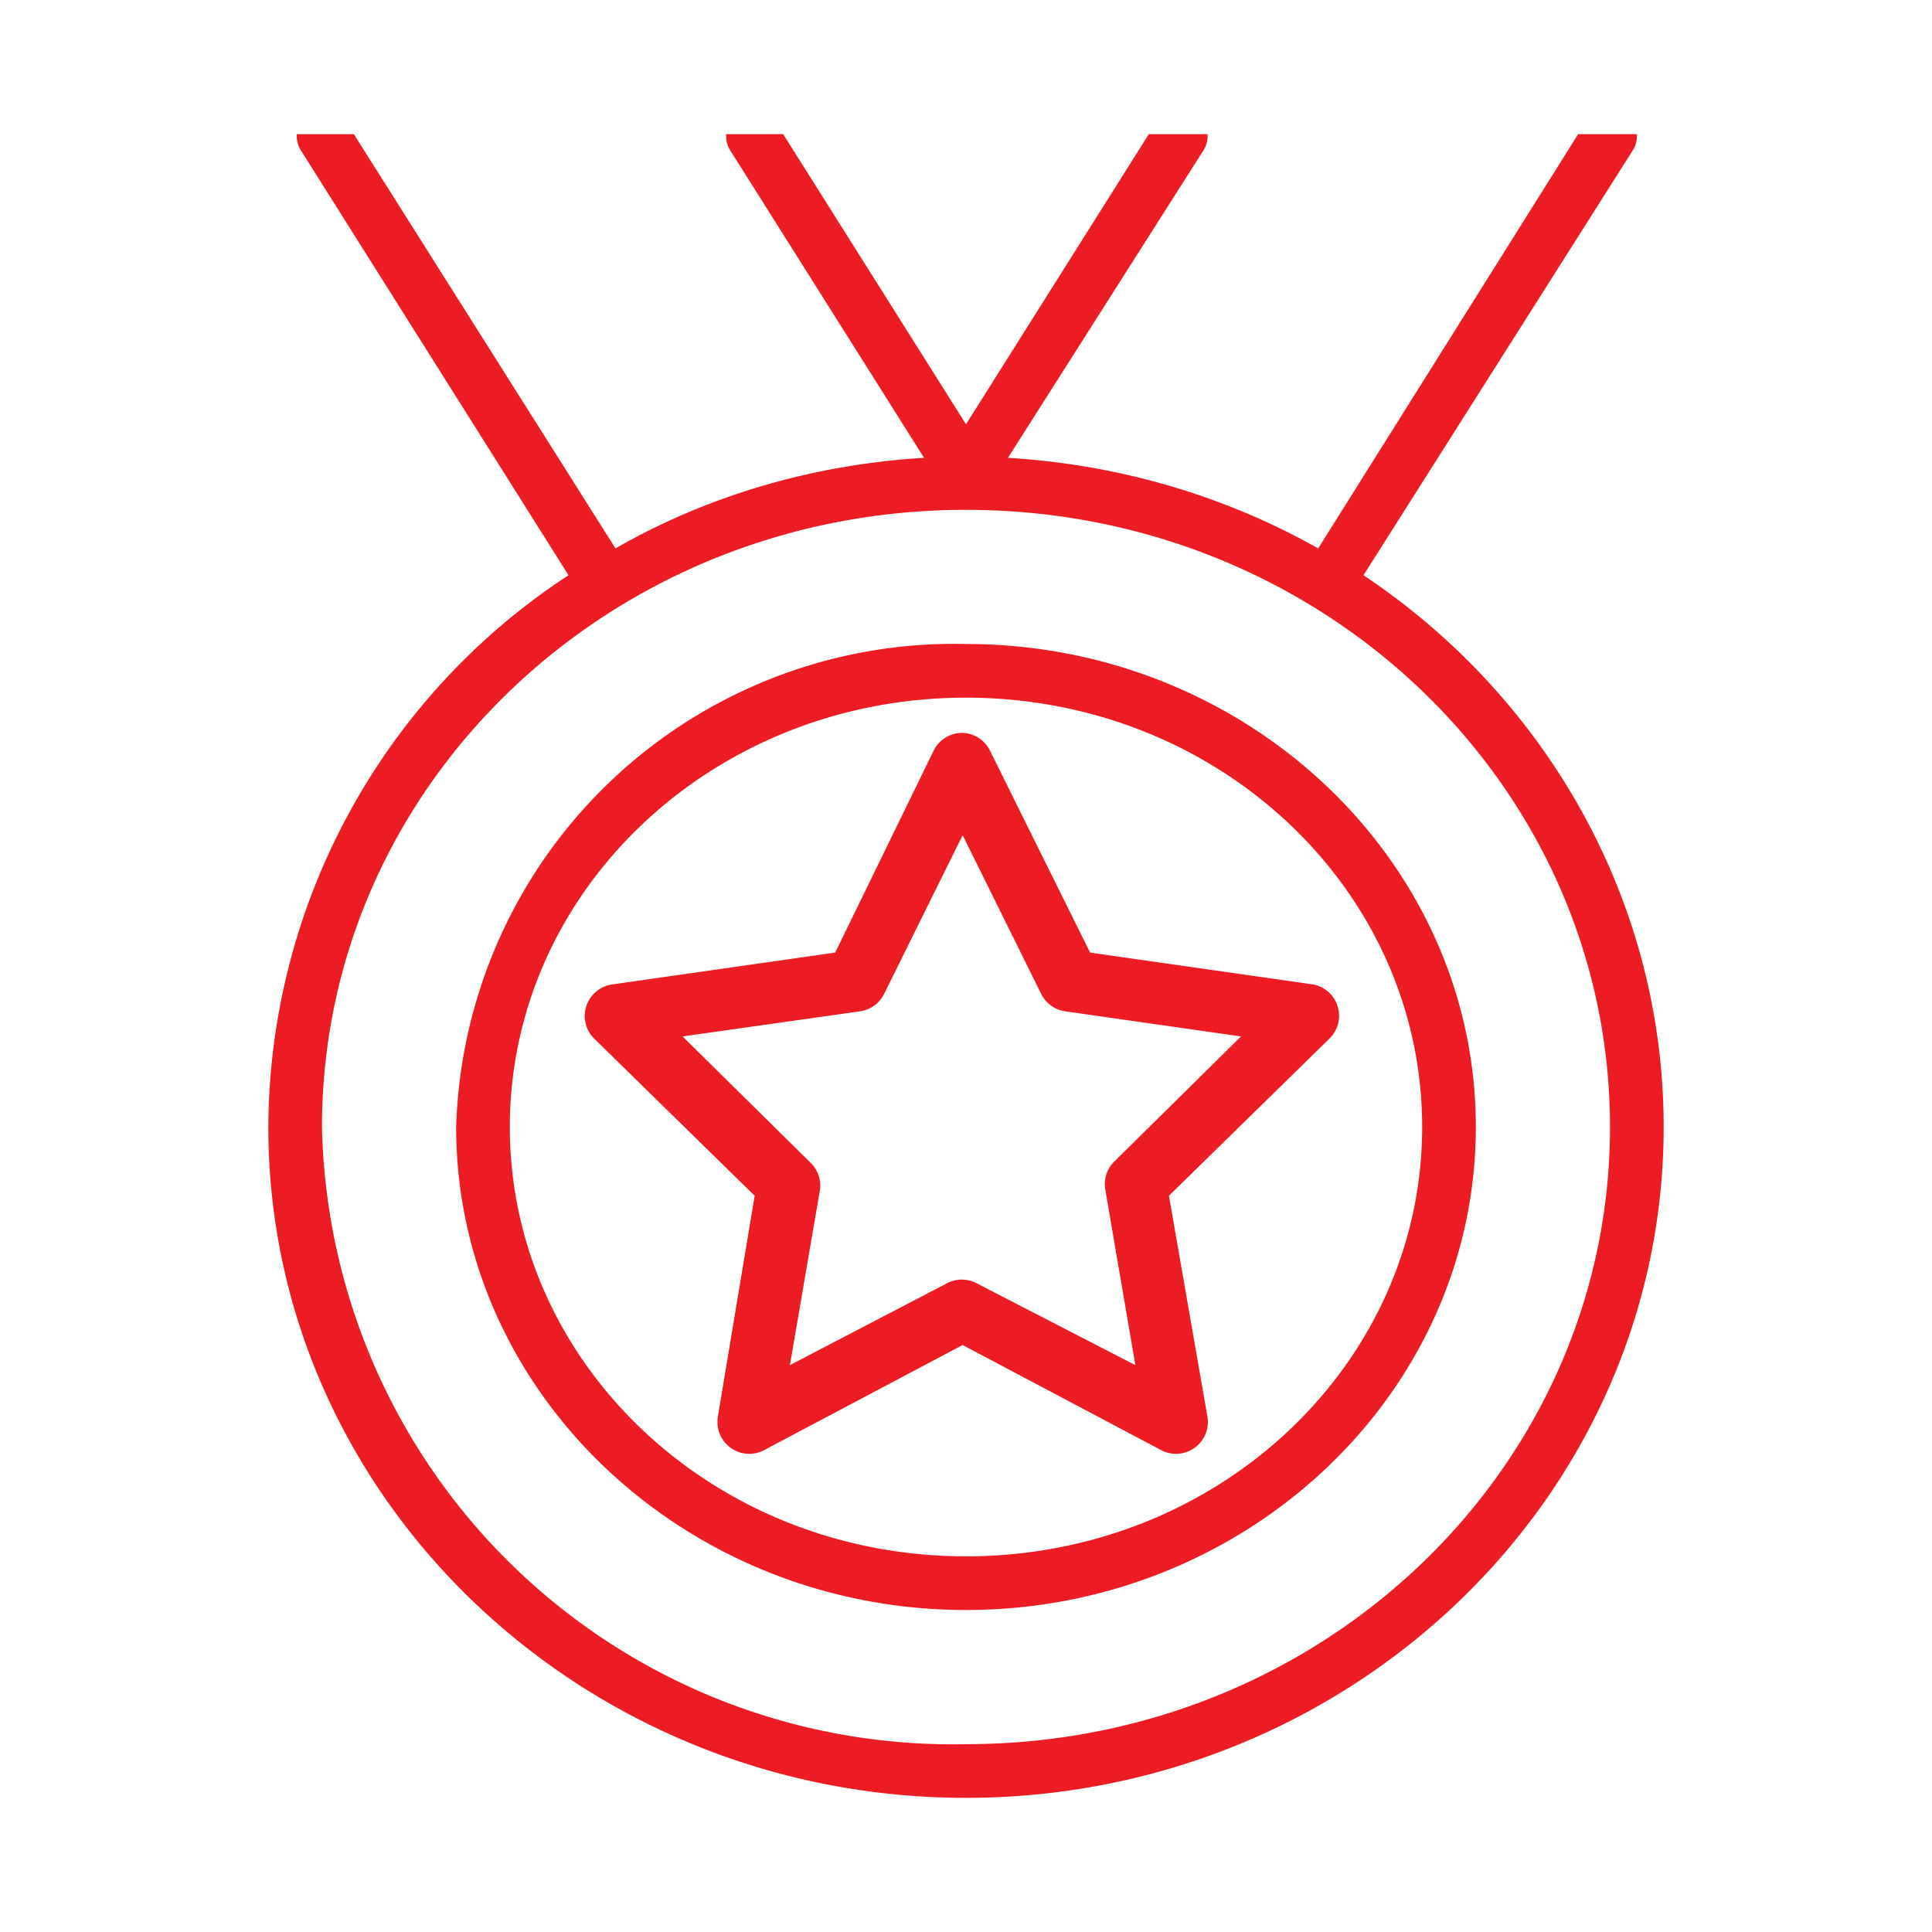 <svg xmlns="http://www.w3.org/2000/svg" xml:space="preserve" viewBox="0 0 1152 1152"><path fill="none" d="M0 0h1152v1152H0Z"/><path fill="#ed1c24" d="M177 80a16 16 0 0 0 2 9l160 254a395 395 0 0 0-179 329c0 221 187 400 416 400s416-179 416-400c0-136-71-257-179-329L974 89a16 16 0 0 0 2-9h-35L786 327c-55-31-118-50-185-54L718 89a16 16 0 0 0 2-9h-35L576 253 467 80h-34a16 16 0 0 0 2 9l116 184c-67 4-130 23-184 54L211 80Zm399 224c213 0 384 165 384 368s-171 368-384 368a376 376 0 0 1-384-368c0-203 171-368 384-368Zm0 80a297 297 0 0 0-304 288c0 159 137 288 304 288s304-129 304-288-137-288-304-288Zm0 32c151 0 272 115 272 256S727 928 576 928 304 813 304 672s121-256 272-256Zm-2 21a19 19 0 0 0-17 10l-59 121-133 19a19 19 0 0 0-11 32l96 94-22 132a19 19 0 0 0 27 20l119-63 119 63a19 19 0 0 0 27-20l-23-132 96-94a19 19 0 0 0-10-32l-133-19-60-121a19 19 0 0 0-16-10zm0 61 47 95a19 19 0 0 0 14 10l105 15-76 75a19 19 0 0 0-5 16l18 105-95-49a19 19 0 0 0-17 0l-94 49 18-105a19 19 0 0 0-6-16l-76-75 106-15a19 19 0 0 0 14-10z"/></svg>
